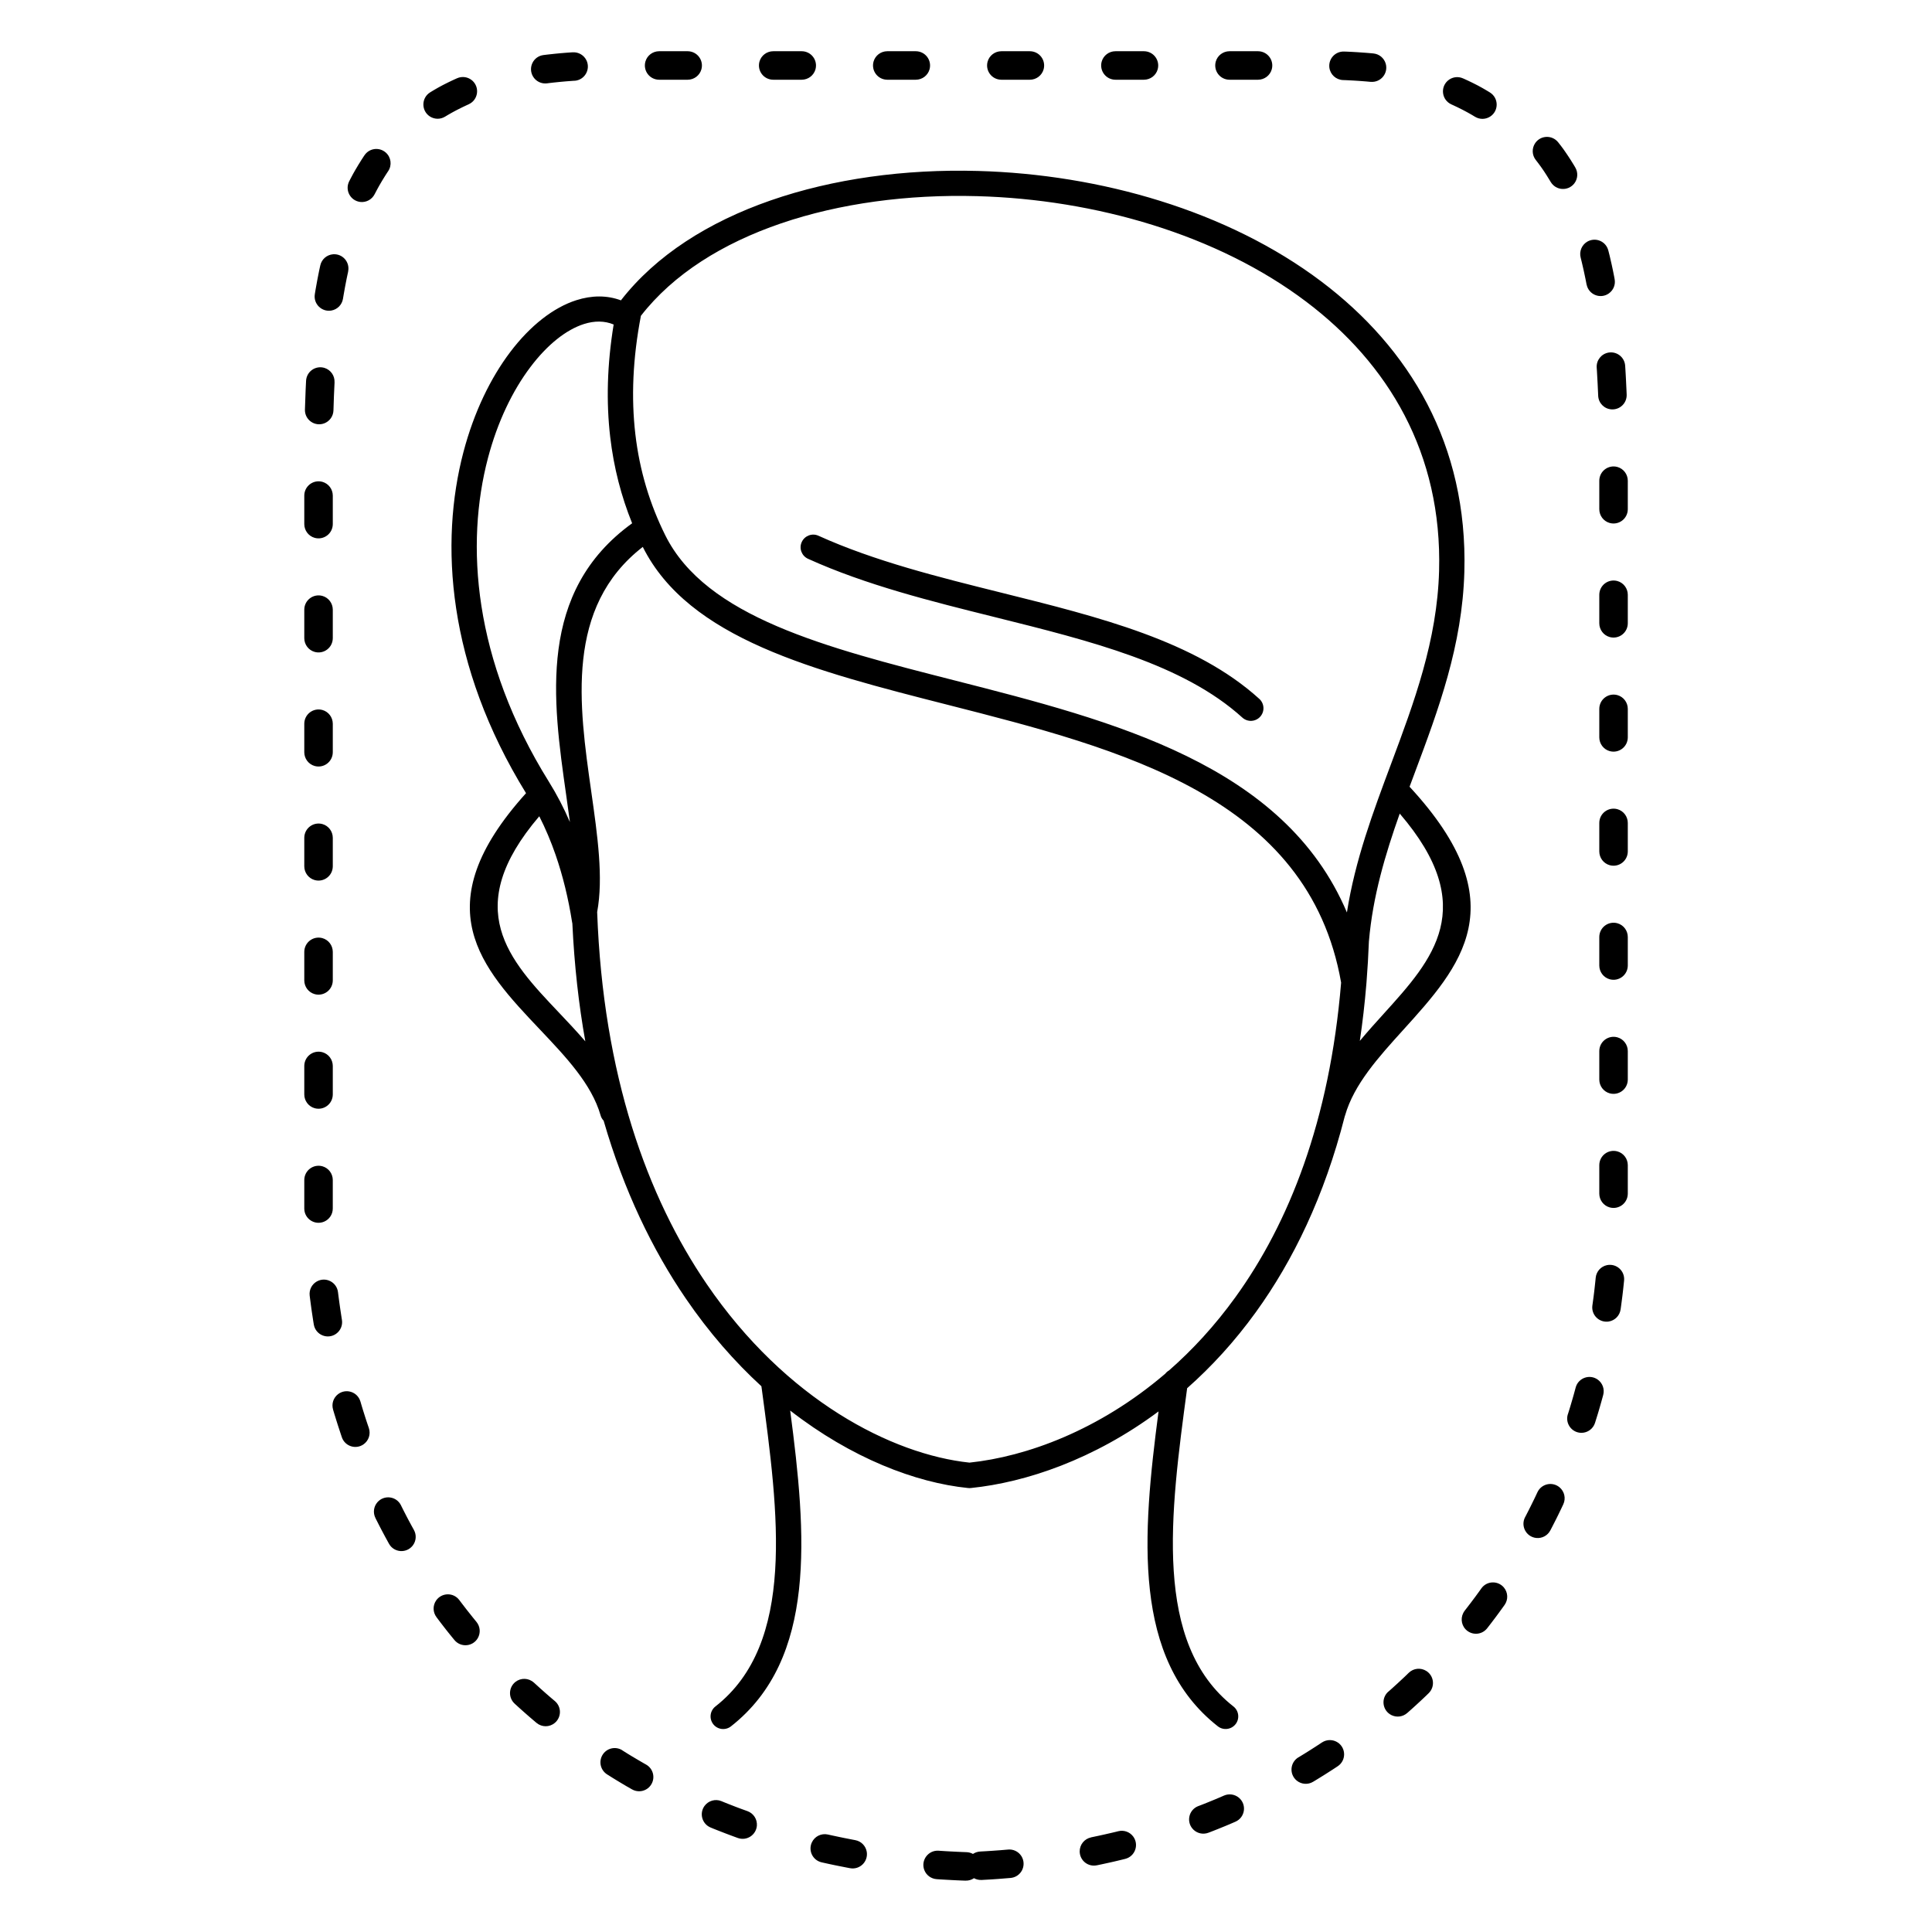 <?xml version="1.0" encoding="UTF-8"?>
<!-- Uploaded to: SVG Repo, www.svgrepo.com, Generator: SVG Repo Mixer Tools -->
<svg fill="#000000" width="800px" height="800px" version="1.1" viewBox="144 144 512 512" xmlns="http://www.w3.org/2000/svg">
 <path d="m308.57 223.57c18.523-23.812 55.762-35.332 94.582-34.266 16.258 0.445 32.789 3.09 48.34 7.945 15.625 4.879 30.289 11.992 42.707 21.371 23.375 17.648 38.793 43.227 37.871 76.891-0.539 19.582-6.852 36.477-13.133 53.262-0.461 1.242-0.922 2.477-1.387 3.719 0.035 0.035 0.066 0.066 0.102 0.109 28.516 30.875 13.434 47.535-1.848 64.41-6.465 7.144-12.98 14.332-15.332 22.555-0.023 0.102-0.059 0.191-0.102 0.293-5.383 21.145-13.695 38.23-23.543 51.859-5.652 7.824-11.812 14.508-18.223 20.176l-0.016 0.125c-4.457 33.117-9.078 67.453 12.277 84.203 1.453 1.133 1.715 3.242 0.578 4.695-1.133 1.453-3.242 1.715-4.695 0.578-22.781-17.867-20.02-50.691-15.719-83.457-17.098 12.73-35.184 18.816-49.676 20.297-0.117 0.016-0.234 0.023-0.359 0.023h-0.152c-0.125 0-0.242-0.008-0.359-0.023-13.805-1.41-30.801-7.875-47.074-20.523 4.316 32.84 7.144 65.781-15.695 83.691-1.453 1.133-3.559 0.883-4.695-0.578-1.133-1.453-0.883-3.559 0.578-4.695 21.363-16.742 16.734-51.078 12.277-84.203l-0.094-0.656c-7.062-6.481-13.863-14.207-20.051-23.277-8.793-12.879-16.375-28.492-21.758-47.105-0.371-0.387-0.656-0.855-0.805-1.41-2.375-8.297-9.211-15.5-15.996-22.664-15.566-16.414-30.918-32.621-3.762-62.715-20.934-33.957-22.914-66.387-16.582-90.426 2.797-10.621 7.223-19.641 12.375-26.457 5.324-7.047 11.496-11.84 17.559-13.77 4.09-1.301 8.113-1.336 11.824 0.059zm49.574 68.52c-1.688-0.766-2.445-2.746-1.68-4.434 0.766-1.688 2.746-2.445 4.434-1.68 14.812 6.711 31.797 10.941 48.523 15.105 25.996 6.473 51.398 12.789 68.309 28.129 1.367 1.242 1.477 3.352 0.234 4.727-1.242 1.367-3.352 1.477-4.727 0.234-15.652-14.199-40.246-20.312-65.418-26.586-17.047-4.242-34.352-8.547-49.684-15.5zm170.48-120.43c-2.484-1.125-2.996-4.41-0.984-6.246 1.125-1.008 2.711-1.258 4.09-0.637l0.359 0.16 0.512 0.234 0.504 0.234 1.008 0.484 0.992 0.5 0.488 0.25 0.488 0.262 0.48 0.262 0.48 0.27 0.469 0.27 0.469 0.277 0.461 0.277 0.395 0.242c2.367 1.461 2.41 4.879 0.074 6.398-1.234 0.789-2.769 0.805-4.023 0.043l-0.336-0.203-0.402-0.242-0.82-0.469-0.418-0.234-0.418-0.227-0.859-0.453-1.312-0.656-0.891-0.422-0.453-0.211-0.359-0.16zm-128.75 470.73c0.848 0.023 1.613-0.219 2.242-0.648 0.605 0.336 1.309 0.504 2.047 0.469l0.746-0.043 1.184-0.066 1.184-0.074 1.184-0.082 2.352-0.188 1.008-0.082c2.176-0.203 3.711-2.156 3.402-4.316-0.301-1.988-2.074-3.383-4.074-3.207l-0.965 0.082-1.133 0.094-1.133 0.082-1.141 0.082-1.141 0.074-1.141 0.066-0.746 0.043c-0.723 0.043-1.359 0.277-1.906 0.637-0.512-0.285-1.09-0.445-1.703-0.469l-1.16-0.043-1.148-0.051-2.297-0.117-1.141-0.066-1.141-0.074-0.52-0.035c-2.738-0.176-4.746 2.519-3.797 5.09 0.52 1.395 1.805 2.344 3.293 2.453l0.52 0.035 1.184 0.074 1.184 0.066 1.191 0.066 1.191 0.059 1.191 0.051 1.199 0.043zm33.27-11.461c-1.781 0.379-3.031 1.93-3.016 3.754 0.043 2.383 2.207 4.121 4.543 3.644l0.184-0.035 1.109-0.234 2.219-0.484 1.102-0.25 1.102-0.262 1.09-0.262 0.715-0.176c2.629-0.664 3.719-3.769 2.109-5.938-0.922-1.219-2.453-1.762-3.938-1.395l-0.672 0.168-1.051 0.25-2.117 0.484-1.059 0.234-2.133 0.453-0.184 0.035zm28.391-8.289c-2.594 1.016-3.25 4.367-1.219 6.281 1.074 1 2.586 1.285 3.945 0.766l0.461-0.176 1.016-0.395 1.016-0.402 2.016-0.82 1-0.418 1-0.43 0.637-0.277c2.57-1.133 3.066-4.543 0.914-6.356-1.109-0.922-2.621-1.141-3.945-0.57l-0.598 0.262-0.957 0.41-0.957 0.402-1.93 0.789-0.973 0.387-0.973 0.379-0.461 0.176zm26.543-12.922c-2.234 1.367-2.453 4.508-0.418 6.172 1.25 1 2.965 1.125 4.34 0.293l0.664-0.402 0.906-0.555 0.898-0.555 0.898-0.562 1.781-1.141 0.883-0.578 0.496-0.328c2.215-1.484 2.242-4.719 0.059-6.246-1.293-0.883-2.949-0.898-4.258-0.043l-0.453 0.301-0.848 0.555-0.848 0.547-0.855 0.547-0.855 0.539-0.863 0.539-0.863 0.527-0.664 0.402zm23.832-17.414c-2.016 1.805-1.57 5.055 0.875 6.238 1.387 0.656 2.981 0.43 4.141-0.578l0.277-0.242 0.781-0.695 0.773-0.695 0.773-0.707 0.766-0.707 0.766-0.715 0.754-0.715 0.797-0.773c1.73-1.703 1.453-4.543-0.586-5.871-1.496-0.957-3.426-0.773-4.695 0.469l-0.73 0.707-0.723 0.688-1.461 1.359-1.477 1.344-0.746 0.664-0.277 0.242zm20.246-21.438c-1.141 1.477-1.043 3.559 0.234 4.914 1.605 1.68 4.301 1.555 5.727-0.277l0.438-0.562 0.637-0.824 1.258-1.664 0.621-0.84 0.613-0.84 0.613-0.848 0.438-0.605c1-1.418 0.914-3.316-0.211-4.644-1.613-1.863-4.527-1.738-5.953 0.27l-0.402 0.57-1.172 1.609-1.195 1.594-1.211 1.578-0.438 0.562zm16.004-24.797c-1.227 2.367 0.293 5.215 2.949 5.508 1.555 0.16 3.023-0.629 3.746-2.008l0.094-0.176 0.488-0.941 0.961-1.883 0.469-0.949 0.461-0.949 0.461-0.957 0.512-1.082c0.715-1.562 0.301-3.375-1.008-4.484-1.922-1.594-4.805-0.941-5.859 1.316l-0.469 1-0.438 0.914-0.891 1.812-0.453 0.906-0.922 1.797-0.094 0.176zm11.328-27.266c-0.754 2.434 1.043 4.894 3.594 4.914 1.664 0 3.113-1.066 3.617-2.644l0.074-0.242 0.641-2.062 0.312-1.043 0.301-1.043 0.301-1.051 0.293-1.051 0.25-0.914c0.402-1.527-0.16-3.113-1.438-4.047-2.148-1.547-5.172-0.469-5.859 2.082l-0.234 0.863-0.277 1.008-0.285 1-0.586 2-0.301 0.992-0.312 0.992-0.074 0.242zm6.508-28.844c-0.344 2.519 1.82 4.644 4.332 4.258 1.652-0.27 2.914-1.555 3.148-3.215l0.035-0.227 0.152-1.117 0.289-2.234 0.133-1.117 0.125-1.125 0.117-1.125 0.074-0.715c0.234-2.535-2.008-4.559-4.508-4.074-1.637 0.336-2.848 1.672-3.016 3.344l-0.066 0.672-0.234 2.164-0.125 1.074-0.133 1.074-0.145 1.074-0.145 1.066-0.035 0.227zm1.832-29.625c0.008 1.703 1.125 3.184 2.762 3.644 2.418 0.656 4.777-1.133 4.793-3.644v-7.559c-0.008-1.703-1.125-3.184-2.762-3.644-2.418-0.656-4.777 1.133-4.793 3.644zm0-30.23c0.008 1.703 1.125 3.184 2.762 3.644 2.418 0.656 4.777-1.133 4.793-3.644v-7.559c-0.008-1.703-1.125-3.184-2.762-3.644-2.418-0.656-4.777 1.133-4.793 3.644zm0-30.23c0.008 1.703 1.125 3.184 2.762 3.644 2.418 0.656 4.777-1.133 4.793-3.644v-7.559c-0.008-1.703-1.125-3.184-2.762-3.644-2.418-0.656-4.777 1.133-4.793 3.644zm0-30.23c0.008 1.703 1.125 3.184 2.762 3.644 2.418 0.656 4.777-1.133 4.793-3.644v-7.559c-0.008-1.703-1.125-3.184-2.762-3.644-2.418-0.656-4.777 1.133-4.793 3.644zm0-30.23c0.008 1.703 1.125 3.184 2.762 3.644 2.418 0.656 4.777-1.133 4.793-3.644v-7.559c-0.008-1.703-1.125-3.184-2.762-3.644-2.418-0.656-4.777 1.133-4.793 3.644zm0-30.23c0.008 1.703 1.125 3.184 2.762 3.644 2.418 0.656 4.777-1.133 4.793-3.644v-7.559c-0.008-1.703-1.125-3.184-2.762-3.644-2.418-0.656-4.777 1.133-4.793 3.644zm0-30.23c0.008 1.703 1.125 3.184 2.762 3.644 2.418 0.656 4.777-1.133 4.793-3.644v-7.559c-0.008-1.703-1.125-3.184-2.762-3.644-2.418-0.656-4.777 1.133-4.793 3.644zm-0.293-30.07c0.082 1.941 1.605 3.492 3.543 3.609 2.242 0.125 4.09-1.68 4.004-3.93l-0.051-1.184c-0.043-0.934-0.082-1.855-0.133-2.789l-0.074-1.379-0.082-1.367-0.059-0.934c-0.16-2.242-2.191-3.836-4.41-3.469-1.914 0.336-3.258 2.039-3.133 3.981l0.059 0.891c0.133 2.184 0.242 4.367 0.336 6.559zm-3.066-29.48c0.527 2.688 3.629 3.938 5.871 2.375 1.234-0.875 1.832-2.336 1.547-3.82l-0.074-0.418-0.117-0.598-0.234-1.172-0.25-1.172-0.125-0.578-0.398-1.734-0.133-0.57-0.289-1.141-0.059-0.219c-0.637-2.445-3.41-3.578-5.594-2.301-1.445 0.875-2.141 2.562-1.73 4.199l0.176 0.715 0.133 0.539 0.25 1.078 0.25 1.094 0.117 0.547 0.352 1.664 0.219 1.125 0.074 0.418zm-9.504-27.164c1.379 2.285 4.594 2.484 6.238 0.379 0.949-1.242 1.051-2.906 0.25-4.25l-0.145-0.25-0.27-0.453-0.832-1.336-0.57-0.875-0.293-0.438-0.586-0.859-0.301-0.43-0.301-0.418-0.312-0.418-0.312-0.41-0.32-0.41-0.277-0.352c-1.594-2.008-4.652-1.906-6.098 0.211-0.922 1.367-0.863 3.156 0.152 4.457l0.234 0.301 0.277 0.359 0.539 0.719 0.27 0.371 0.262 0.371 0.523 0.758 0.25 0.379 0.5 0.773 0.242 0.387 0.727 1.184 0.145 0.25zm-47.703-26.551c2.66 0.227 4.703-2.258 3.965-4.828-0.453-1.496-1.73-2.551-3.293-2.695l-0.52-0.051-1.414-0.117-1.43-0.102-0.723-0.051-0.723-0.043-0.73-0.043-1.477-0.07-0.738-0.023c-2.324-0.074-4.148 1.914-3.887 4.223 0.227 1.855 1.746 3.258 3.617 3.332l0.695 0.023 1.391 0.07 0.688 0.035 0.688 0.043 0.68 0.043 1.344 0.102 0.664 0.051 0.664 0.059 0.52 0.051zm-29.875-0.555c1.703-0.008 3.184-1.125 3.644-2.762 0.656-2.418-1.133-4.777-3.644-4.793h-7.559c-1.703 0.008-3.184 1.125-3.644 2.762-0.656 2.418 1.133 4.777 3.644 4.793zm-30.23 0c1.703-0.008 3.184-1.125 3.644-2.762 0.656-2.418-1.133-4.777-3.644-4.793h-7.559c-1.703 0.008-3.184 1.125-3.644 2.762-0.656 2.418 1.133 4.777 3.644 4.793zm-30.23 0c1.703-0.008 3.184-1.125 3.644-2.762 0.656-2.418-1.133-4.777-3.644-4.793h-7.559c-1.703 0.008-3.184 1.125-3.644 2.762-0.656 2.418 1.133 4.777 3.644 4.793zm-30.23 0c1.703-0.008 3.184-1.125 3.644-2.762 0.656-2.418-1.133-4.777-3.644-4.793h-7.559c-1.703 0.008-3.184 1.125-3.644 2.762-0.656 2.418 1.133 4.777 3.644 4.793zm-30.23 0c1.703-0.008 3.184-1.125 3.644-2.762 0.656-2.418-1.133-4.777-3.644-4.793h-7.559c-1.703 0.008-3.184 1.125-3.644 2.762-0.656 2.418 1.133 4.777 3.644 4.793zm-30.23 0c1.703-0.008 3.184-1.125 3.644-2.762 0.656-2.418-1.133-4.777-3.644-4.793h-7.559c-1.703 0.008-3.184 1.125-3.644 2.762-0.656 2.418 1.133 4.777 3.644 4.793zm-29.969 0.277c2.652-0.184 4.281-2.957 3.176-5.367-0.672-1.418-2.117-2.277-3.68-2.176l-0.32 0.016-1.43 0.102-1.414 0.117-1.391 0.133-1.375 0.148-0.68 0.074-0.68 0.082-0.469 0.059c-2.688 0.359-4.121 3.316-2.762 5.66 0.781 1.316 2.234 2.023 3.754 1.832l0.43-0.059 0.629-0.074 0.637-0.074 0.637-0.066 0.648-0.066 0.656-0.066 0.656-0.059 0.664-0.059 0.664-0.051 1.344-0.102 0.32-0.016zm-28.055 6.223c2.484-1.125 2.996-4.41 0.984-6.246-1.125-1.008-2.711-1.258-4.09-0.637l-0.359 0.16-0.512 0.234-0.504 0.234-1.008 0.484-0.992 0.5-0.488 0.25-0.488 0.262-0.48 0.262-0.48 0.27-0.469 0.27-0.469 0.277-0.461 0.277-0.395 0.242c-2.367 1.461-2.41 4.879-0.074 6.398 1.234 0.789 2.769 0.805 4.023 0.043l0.336-0.203 0.402-0.242 0.82-0.469 0.418-0.234 0.418-0.227 0.859-0.453 1.312-0.656 0.891-0.422 0.453-0.211 0.359-0.16zm-21.336 17.719c1.051-1.578 0.773-3.68-0.648-4.93-1.73-1.512-4.367-1.168-5.644 0.738l-0.203 0.301-0.57 0.875-0.832 1.336-0.809 1.359-0.523 0.922-0.25 0.461-0.5 0.938-0.242 0.469-0.125 0.242c-1.184 2.367 0.344 5.172 2.981 5.465 1.57 0.152 3.047-0.648 3.769-2.059l0.102-0.191 0.438-0.836 0.227-0.418 0.453-0.82 0.703-1.207 0.727-1.184 0.242-0.387 0.5-0.773 0.203-0.301zm-10.621 26.602c0.527-2.484-1.461-4.762-3.996-4.566-1.672 0.145-3.023 1.328-3.383 2.965l-0.184 0.84-0.125 0.586-0.234 1.172-0.234 1.195-0.109 0.598-0.328 1.816-0.102 0.605-0.133 0.816c-0.402 2.578 1.84 4.769 4.41 4.316 1.586-0.301 2.797-1.527 3.055-3.125l0.125-0.754 0.203-1.156 0.203-1.141 0.109-0.57 0.328-1.688 0.234-1.109 0.176-0.805zm-3.602 29.355c0.082-1.723-0.984-3.258-2.621-3.797-2.375-0.746-4.785 0.922-4.922 3.41-0.043 0.816-0.082 1.637-0.117 2.453-0.074 1.73-0.133 3.461-0.184 5.188-0.066 2.68 2.57 4.566 5.09 3.644 1.453-0.547 2.418-1.883 2.469-3.441 0.066-2.484 0.168-4.981 0.293-7.465zm-0.461 30.027c-0.008-1.703-1.125-3.184-2.762-3.644-2.418-0.656-4.777 1.133-4.793 3.644v7.559c0.008 1.703 1.125 3.184 2.762 3.644 2.418 0.656 4.777-1.133 4.793-3.644zm0 30.23c-0.008-1.703-1.125-3.184-2.762-3.644-2.418-0.656-4.777 1.133-4.793 3.644v7.559c0.008 1.703 1.125 3.184 2.762 3.644 2.418 0.656 4.777-1.133 4.793-3.644zm0 30.23c-0.008-1.703-1.125-3.184-2.762-3.644-2.418-0.656-4.777 1.133-4.793 3.644v7.559c0.008 1.703 1.125 3.184 2.762 3.644 2.418 0.656 4.777-1.133 4.793-3.644zm0 30.23c-0.008-1.703-1.125-3.184-2.762-3.644-2.418-0.656-4.777 1.133-4.793 3.644v7.559c0.008 1.703 1.125 3.184 2.762 3.644 2.418 0.656 4.777-1.133 4.793-3.644zm0 30.23c-0.008-1.703-1.125-3.184-2.762-3.644-2.418-0.656-4.777 1.133-4.793 3.644v7.559c0.008 1.703 1.125 3.184 2.762 3.644 2.418 0.656 4.777-1.133 4.793-3.644zm0 30.23c-0.008-1.703-1.125-3.184-2.762-3.644-2.418-0.656-4.777 1.133-4.793 3.644v7.559c0.008 1.703 1.125 3.184 2.762 3.644 2.418 0.656 4.777-1.133 4.793-3.644zm0 30.23c-0.008-1.703-1.125-3.184-2.762-3.644-2.418-0.656-4.777 1.133-4.793 3.644v7.582c0.023 2.711 2.769 4.508 5.266 3.449 1.402-0.605 2.293-1.965 2.285-3.492v-7.543zm1.379 29.715c-0.336-2.688-3.273-4.164-5.633-2.82-1.328 0.766-2.047 2.215-1.871 3.738l0.152 1.191 0.145 1.117 0.152 1.117 0.16 1.109 0.336 2.219 0.145 0.898c0.461 2.746 3.602 4.082 5.894 2.484 1.191-0.848 1.797-2.258 1.562-3.703l-0.133-0.848-0.16-1.059-0.16-1.066-0.152-1.066-0.145-1.066-0.145-1.074-0.145-1.141zm5.938 28.969c-0.754-2.543-3.797-3.535-5.91-1.941-1.25 0.957-1.781 2.562-1.336 4.082l0.043 0.16 0.312 1.043 0.641 2.062 0.328 1.031 0.672 2.047 0.336 1.008c0.816 2.367 3.637 3.309 5.711 1.898 1.402-0.973 1.988-2.719 1.445-4.34l-0.328-0.957-0.328-0.984-0.32-0.984-0.625-1.984-0.301-0.992-0.293-1-0.043-0.16zm10.746 27.5c-1.219-2.418-4.477-2.82-6.254-0.773-0.992 1.168-1.191 2.769-0.512 4.148l0.133 0.277 0.961 1.883 0.488 0.941 0.992 1.867 0.504 0.922 0.527 0.965c1.336 2.359 4.609 2.594 6.281 0.461 0.934-1.211 1.051-2.828 0.301-4.164l-0.488-0.883-0.48-0.883-0.48-0.891-0.469-0.891-0.922-1.797-0.453-0.906-0.133-0.277zm15.449 25.113c-1.562-2.059-4.652-1.98-6.129 0.133-0.922 1.352-0.883 3.106 0.102 4.426l0.512 0.68 0.629 0.832 1.273 1.648 0.648 0.816 0.656 0.816 0.656 0.805 0.387 0.469c1.688 2.031 4.863 1.762 6.188-0.52 0.781-1.379 0.648-3.066-0.359-4.301l-0.359-0.438-0.629-0.773-1.242-1.562-0.613-0.781-1.211-1.578-0.512-0.68zm19.781 21.898c-1.379-1.258-3.434-1.336-4.894-0.184-1.82 1.453-1.922 4.164-0.211 5.75l0.125 0.117 0.773 0.707 0.773 0.695 0.781 0.695 0.781 0.688 0.789 0.688 1.594 1.359 0.203 0.168c1.41 1.168 3.418 1.168 4.828 0 1.812-1.527 1.82-4.281 0-5.812l-0.16-0.133-0.766-0.648-0.754-0.648-0.754-0.656-1.492-1.328-1.477-1.344-0.125-0.117zm23.418 17.918c-1.832-1.133-4.207-0.539-5.281 1.328-1.008 1.773-0.445 3.996 1.277 5.082l0.637 0.402 0.898 0.562 0.906 0.555 0.906 0.547 0.914 0.547 0.914 0.539 0.922 0.527 0.52 0.293c1.805 1.016 4.082 0.402 5.121-1.387 1.059-1.82 0.43-4.148-1.402-5.188l-0.48-0.27-0.883-0.512-0.875-0.512-1.75-1.039-0.863-0.527-0.863-0.539-0.637-0.402zm26.266 13.484c-1.613-0.648-3.441-0.117-4.469 1.285-1.445 2-0.629 4.805 1.652 5.727l0.906 0.371 1.016 0.402 2.031 0.789 1.023 0.387 1.023 0.379 1.031 0.379 0.168 0.059c2.352 0.824 4.812-0.781 5.031-3.258 0.125-1.723-0.883-3.281-2.512-3.871l-1.117-0.402-0.984-0.359-0.984-0.371-1.945-0.758-0.973-0.387-0.906-0.371zm28.238 8.852c-1.754-0.387-3.512 0.48-4.266 2.109-1 2.191 0.25 4.727 2.602 5.266l1.184 0.262 1.109 0.242 1.109 0.234 1.117 0.227 2.234 0.438 0.797 0.152c2.562 0.453 4.793-1.715 4.418-4.289-0.25-1.594-1.461-2.856-3.055-3.148l-0.754-0.145-2.148-0.422-1.074-0.219-2.133-0.453-1.141-0.25zm89.418-122.14c0.27-0.344 0.605-0.637 0.984-0.848 6.18-5.414 12.133-11.848 17.59-19.406 14.141-19.566 24.973-46.68 28.012-83.363-8.625-49.238-58.383-61.934-104.18-73.605-35.492-9.043-68.703-17.516-80.887-41.867-20.605 15.98-16.918 41.926-13.66 64.809 1.68 11.812 3.25 22.871 1.57 31.957 1.578 43.262 13.285 75.512 29.02 98.57 21.043 30.832 49.164 45.168 69.652 47.34 15.098-1.586 34.359-8.574 51.902-23.586zm-153.71-88.059c-1.738-9.723-2.914-20.129-3.434-31.234-0.035-0.117-0.059-0.242-0.074-0.371-0.984-6.238-2.426-12.207-4.383-17.859-1.219-3.519-2.652-6.918-4.309-10.184-20.906 24.477-7.984 38.113 5.113 51.926 2.41 2.543 4.828 5.098 7.086 7.727zm215.83-60.363c-3.863 10.906-7.144 21.965-8.16 33.781h-0.008c-0.145 3.719-0.352 7.348-0.637 10.891 0 0.152-0.016 0.301-0.035 0.445-0.43 5.231-1.016 10.27-1.738 15.133 2.074-2.492 4.273-4.93 6.473-7.356 12.789-14.133 25.418-28.07 4.098-52.891zm-219.91 2.266c-0.312-2.352-0.648-4.754-0.992-7.188-3.586-25.207-7.648-53.84 17.48-72.004-2.879-7.121-4.863-14.727-5.812-22.871-1.074-9.227-0.832-19.137 0.914-29.809-2.402-1.008-5.09-1.008-7.852-0.133-4.734 1.504-9.742 5.484-14.223 11.43-4.66 6.172-8.684 14.391-11.242 24.125-5.969 22.664-3.988 53.395 16.148 85.738 2.117 3.402 3.973 6.969 5.582 10.707zm18.816-134.19c-2.184 11.371-2.594 21.781-1.477 31.371 1.133 9.73 3.863 18.625 7.934 26.812 10.781 21.664 42.582 29.766 76.578 38.434 42.125 10.738 87.461 22.301 104.06 61.516 2.156-13.828 6.926-26.586 11.715-39.398 6.078-16.266 12.199-32.637 12.711-51.113 0.855-31.195-13.484-54.941-35.215-71.348-11.781-8.902-25.746-15.668-40.656-20.32-14.988-4.676-30.91-7.223-46.535-7.648-36.836-1.016-71.969 9.648-89.117 31.707z"/>
</svg>